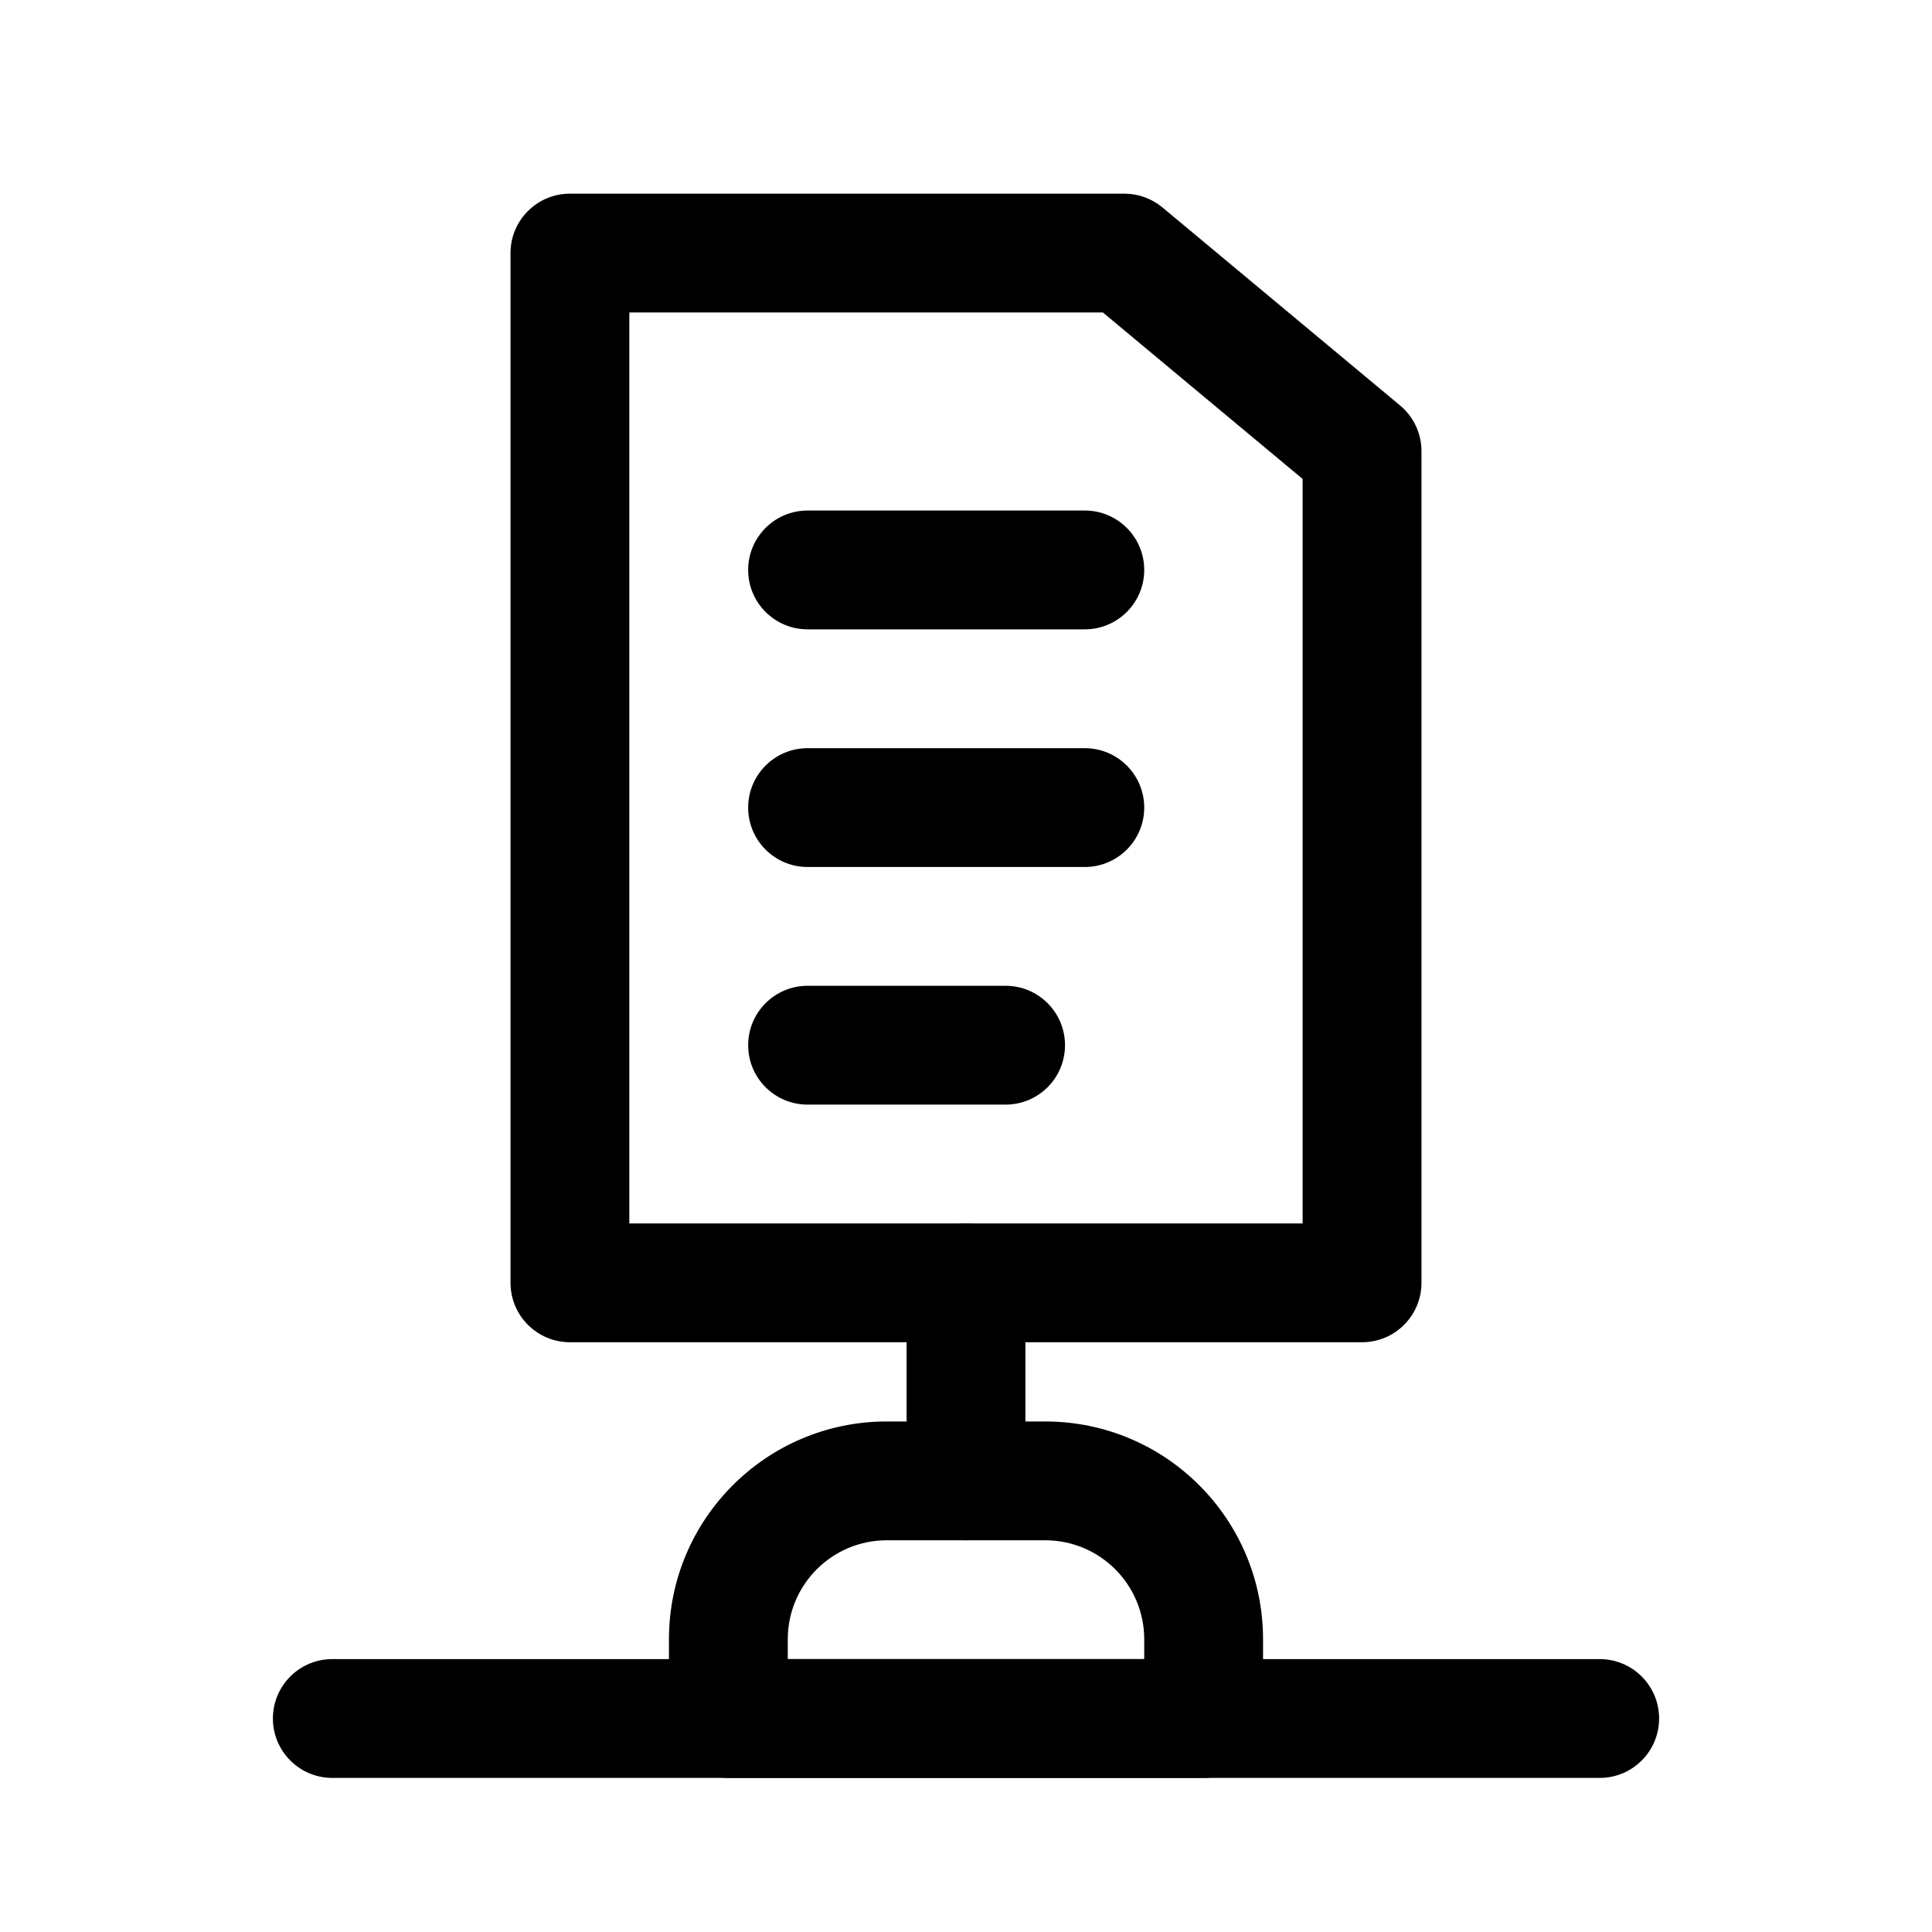 <?xml version="1.0" encoding="UTF-8"?>
<!-- Uploaded to: SVG Repo, www.svgrepo.com, Generator: SVG Repo Mixer Tools -->
<svg fill="#000000" width="800px" height="800px" version="1.1" viewBox="144 144 512 512" xmlns="http://www.w3.org/2000/svg">
 <g fill-rule="evenodd">
  <path d="m279.29 211.07c0-8.695 7.051-15.746 15.746-15.746h146.95c3.684 0 7.25 1.293 10.078 3.652l62.977 52.48c3.586 2.988 5.664 7.422 5.664 12.094v220.41c0 8.695-7.051 15.746-15.746 15.746h-209.92c-8.695 0-15.746-7.051-15.746-15.746zm31.488 15.742v241.41h178.43v-197.3l-52.93-44.113z"/>
  <path d="m216.32 599.42c0-8.695 7.051-15.742 15.746-15.742h335.87c8.695 0 15.746 7.047 15.746 15.742s-7.051 15.746-15.746 15.746h-335.87c-8.695 0-15.746-7.051-15.746-15.746z"/>
  <path d="m321.28 578.43c0-31.883 25.848-57.727 57.73-57.727h41.984c31.883 0 57.727 25.844 57.727 57.727v20.992c0 8.695-7.051 15.746-15.742 15.746h-125.95c-8.695 0-15.746-7.051-15.746-15.746zm57.73-26.238c-14.496 0-26.242 11.746-26.242 26.238v5.25h94.465v-5.25c0-14.492-11.746-26.238-26.238-26.238z"/>
  <path d="m400 468.22c8.695 0 15.742 7.051 15.742 15.742v52.48c0 8.695-7.047 15.746-15.742 15.746s-15.746-7.051-15.746-15.746v-52.48c0-8.691 7.051-15.742 15.746-15.742z"/>
  <path d="m342.27 295.04c0-8.695 7.051-15.746 15.746-15.746h73.473c8.691 0 15.742 7.051 15.742 15.746 0 8.695-7.051 15.742-15.742 15.742h-73.473c-8.695 0-15.746-7.047-15.746-15.742z"/>
  <path d="m342.27 358.02c0-8.695 7.051-15.746 15.746-15.746h73.473c8.691 0 15.742 7.051 15.742 15.746s-7.051 15.742-15.742 15.742h-73.473c-8.695 0-15.746-7.047-15.746-15.742z"/>
  <path d="m342.27 420.99c0-8.695 7.051-15.746 15.746-15.746h52.48c8.695 0 15.742 7.051 15.742 15.746 0 8.691-7.047 15.742-15.742 15.742h-52.48c-8.695 0-15.746-7.051-15.746-15.742z"/>
 </g>
</svg>